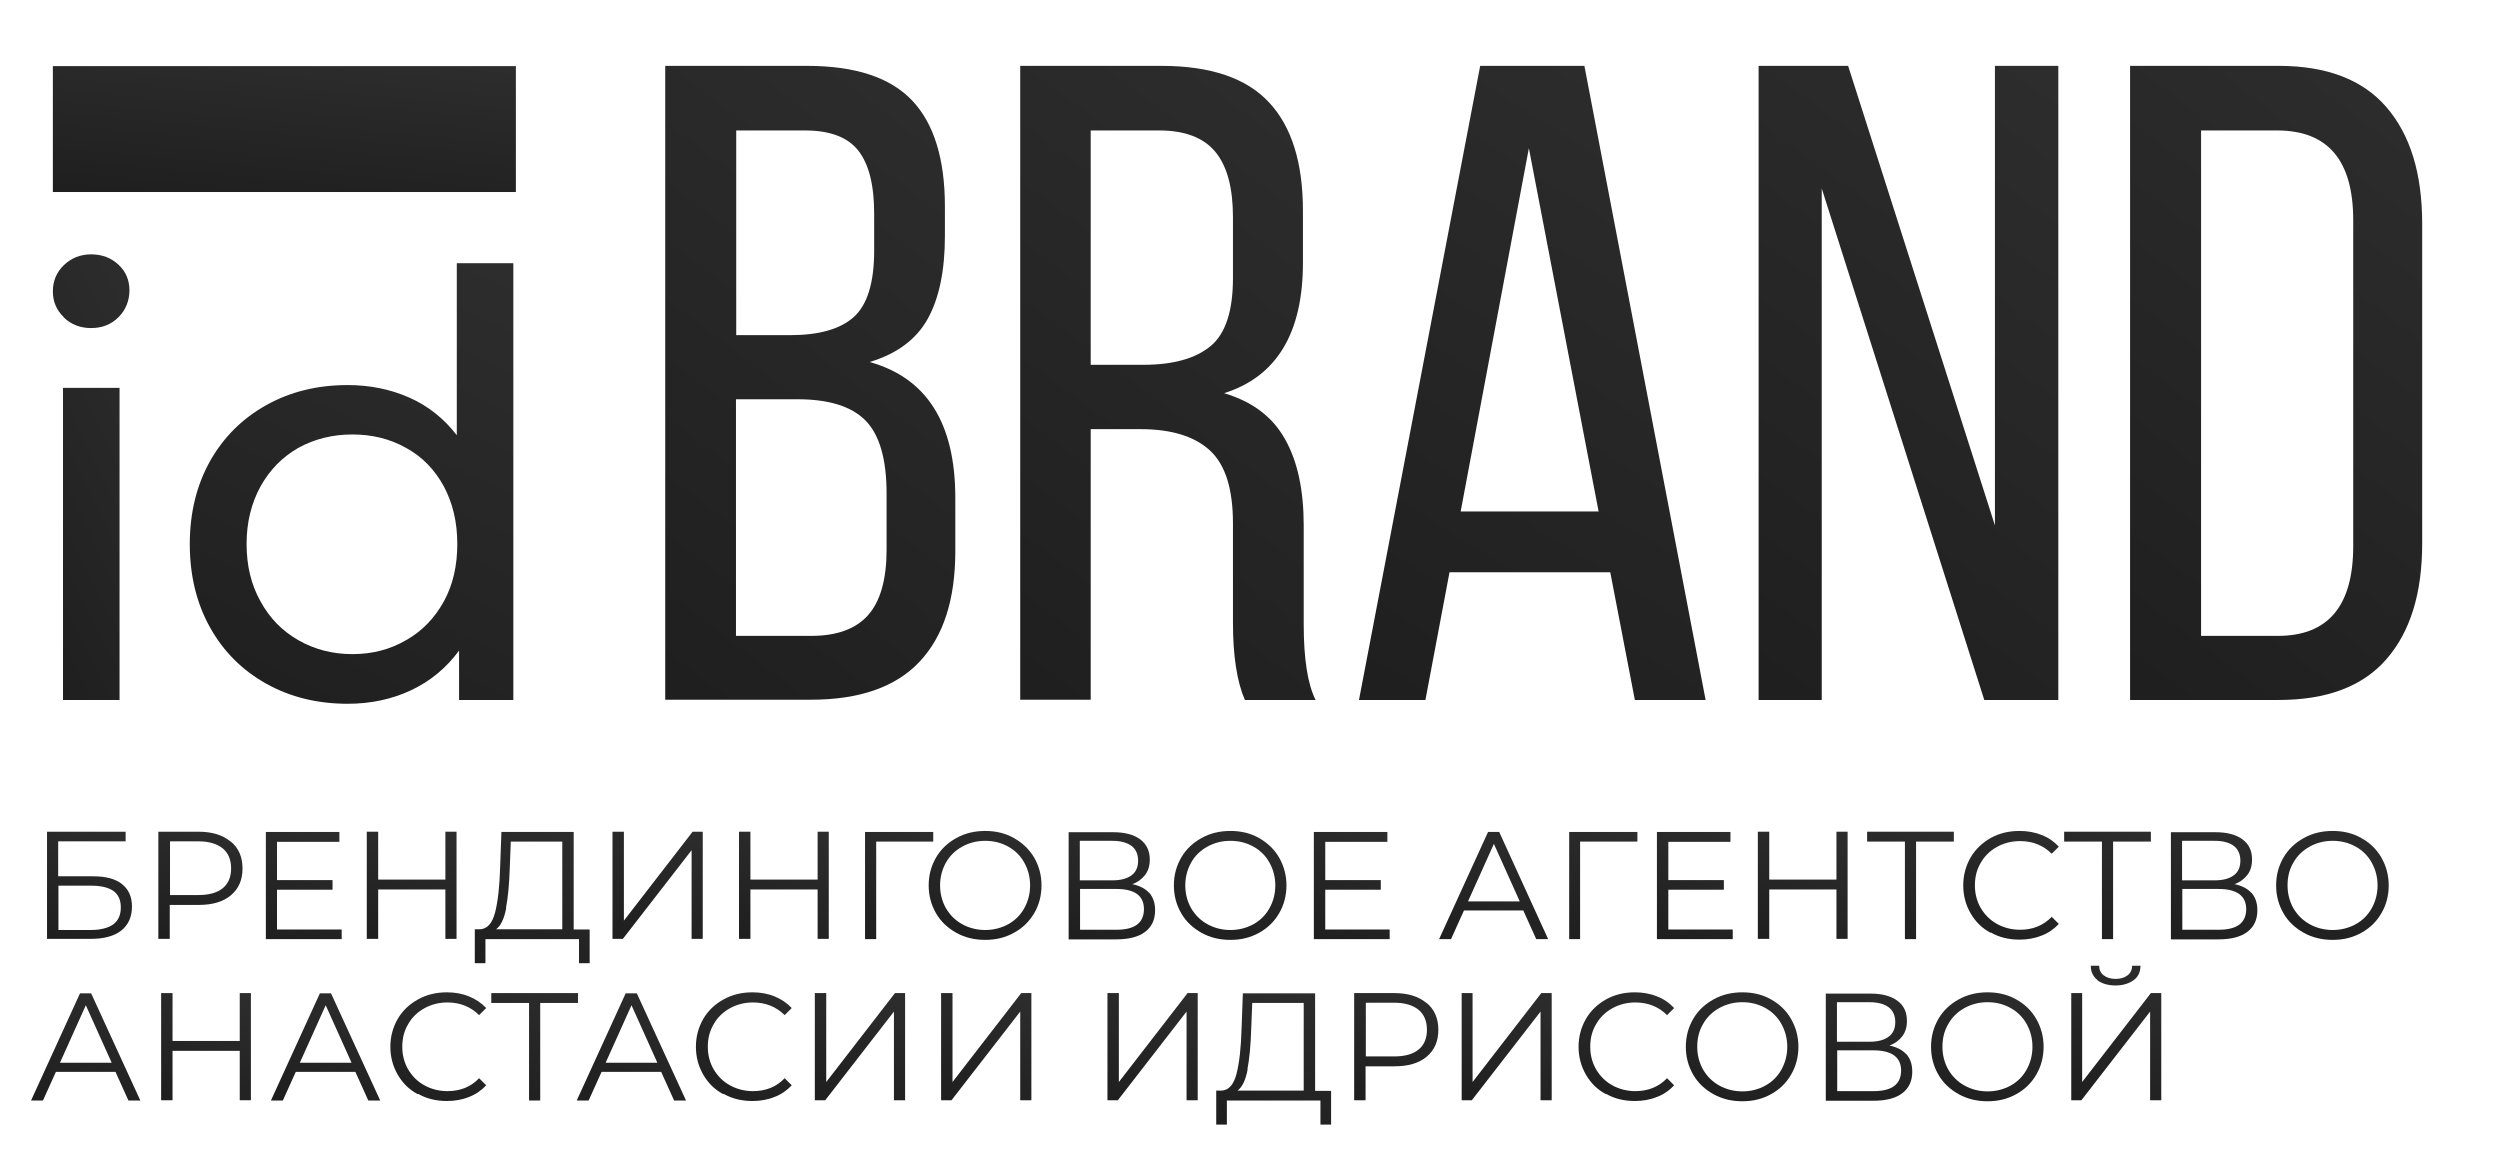 <?xml version="1.0" encoding="UTF-8"?> <svg xmlns="http://www.w3.org/2000/svg" width="1795" height="830" viewBox="0 0 1795 830" fill="none"> <g filter="url(#filter0_ddi_2_1108)"> <path fill-rule="evenodd" clip-rule="evenodd" d="M388.397 29.468H55.953V119.871H388.397V29.468Z" fill="url(#paint0_linear_2_1108)"></path> <path d="M63.782 209.729C58.502 204.636 55.953 198.452 55.953 191.176C55.953 183.9 58.502 177.533 63.782 172.44C69.061 167.347 75.616 164.619 83.444 164.619C91.273 164.619 97.827 167.165 103.107 172.076C108.387 176.988 110.936 183.172 110.936 190.448C110.936 197.724 108.387 204.454 103.107 209.729C97.827 215.005 91.273 217.551 83.444 217.551C75.616 217.551 69.061 215.005 63.782 209.911V209.729ZM63.236 260.479H103.835V484.579H63.236V260.479V260.479Z" fill="url(#paint1_linear_2_1108)"></path> <path d="M386.576 170.803V484.579H347.615V449.108C338.512 461.477 327.224 470.936 313.387 477.485C299.551 484.033 284.258 487.307 267.69 487.307C246.025 487.307 226.544 482.578 209.249 472.937C191.953 463.296 178.48 449.836 168.831 432.556C159.182 415.275 154.266 395.266 154.266 372.711C154.266 350.155 159.182 330.328 168.831 313.048C178.48 295.949 191.953 282.489 209.249 272.848C226.544 263.208 245.843 258.478 267.69 258.478C283.711 258.478 298.641 261.571 312.113 267.573C325.586 273.576 336.873 282.671 345.976 294.494V170.985H386.576V170.803ZM309.564 441.65C321.216 435.102 330.137 425.643 336.691 413.82C343.245 401.815 346.34 388.172 346.34 372.529C346.34 356.886 343.063 343.243 336.691 331.238C330.137 319.233 321.216 309.956 309.564 303.589C297.912 297.041 285.168 293.949 270.967 293.949C256.766 293.949 243.658 297.223 232.188 303.589C220.718 310.138 211.797 319.233 205.061 331.238C198.507 343.243 195.048 356.886 195.048 372.529C195.048 388.172 198.325 401.815 205.061 413.82C211.615 425.825 220.718 435.102 232.188 441.65C243.658 448.199 256.584 451.655 270.967 451.655C285.35 451.655 297.912 448.381 309.564 441.65Z" fill="url(#paint2_linear_2_1108)"></path> <path d="M495.63 484.578V29.286H597.402C632.176 29.286 657.3 37.653 672.958 54.206C688.615 70.759 696.444 96.225 696.444 130.24V151.522C696.444 176.442 692.256 196.269 684.063 211.003C675.871 225.737 661.852 236.105 642.371 241.926C683.517 253.385 703.908 285.945 703.908 339.423V377.804C703.908 412.547 695.351 438.922 678.238 457.112C661.124 475.302 635.089 484.397 600.133 484.397H495.448L495.63 484.578ZM546.425 222.644H585.204C606.141 222.644 621.434 218.279 631.084 209.548C640.733 200.816 645.649 184.991 645.649 162.072V135.333C645.649 114.778 641.825 99.681 634.179 90.04C626.532 80.399 613.788 75.67 595.946 75.67H546.607V222.644H546.425ZM546.425 438.558H600.497C619.068 438.558 632.722 433.465 641.461 423.461C650.2 413.456 654.57 397.813 654.57 376.712V336.331C654.57 311.593 649.472 294.13 639.459 283.944C629.445 273.758 613.06 268.665 590.666 268.665H546.425V438.558V438.558Z" fill="url(#paint3_linear_2_1108)"></path> <path d="M750.516 484.578V29.286H851.924C887.062 29.286 912.914 38.017 929.118 55.479C945.503 72.942 953.514 98.953 953.514 133.514V170.621C953.514 221.189 934.58 252.476 896.893 264.299C917.102 270.302 931.667 281.216 940.588 297.223C949.691 313.23 954.06 333.966 954.06 359.25V430.009C954.06 455.293 956.973 473.483 962.617 484.578H911.822C906.178 471.482 903.265 453.11 903.265 429.281V357.795C903.265 333.057 897.803 315.595 886.698 305.408C875.592 295.222 859.024 290.129 836.813 290.129H801.129V484.397H750.334L750.516 484.578ZM801.311 243.926H838.816C860.481 243.926 876.502 239.379 887.244 230.466C897.985 221.553 903.265 205.182 903.265 181.717V137.879C903.265 116.961 899.078 101.318 890.703 91.131C882.328 80.945 868.856 75.67 850.468 75.67H801.129V243.926H801.311Z" fill="url(#paint4_linear_2_1108)"></path> <path d="M993.75 484.578L1080.77 29.286H1155.6L1242.63 484.578H1191.83L1174.17 392.902H1058.75L1041.45 484.578H993.75V484.578ZM1066.76 349.246H1165.8L1115.73 88.403L1066.76 349.246Z" fill="url(#paint5_linear_2_1108)"></path> <path d="M1280.68 484.578V29.286H1344.95L1450.36 359.25V29.286H1495.87V484.578H1442.71L1326.01 117.325V484.578H1280.5H1280.68Z" fill="url(#paint6_linear_2_1108)"></path> <path d="M1547.4 484.578V29.286H1654.09C1688.49 29.286 1714.35 39.108 1731.46 58.935C1748.57 78.762 1757.13 106.593 1757.13 142.609V372.165C1757.13 407.999 1748.57 435.648 1731.46 455.293C1714.35 474.938 1688.49 484.578 1654.09 484.578H1547.4ZM1598.19 438.558H1653.54C1689.59 438.558 1707.61 417.094 1707.61 374.166V140.062C1707.61 97.134 1689.4 75.67 1652.99 75.67H1598.37V438.558H1598.19Z" fill="url(#paint7_linear_2_1108)"></path> <path d="M51.766 579.166H108.205V586.078H59.776V611.18H84.901C94.004 611.18 100.922 612.999 105.656 616.819C110.389 620.639 112.756 625.914 112.756 633.008C112.756 640.102 110.207 646.105 105.11 650.106C100.012 654.108 92.729 656.109 83.08 656.109H51.766V579.166ZM83.08 649.743C90.18 649.743 95.642 648.287 99.284 645.741C102.925 643.012 104.745 639.011 104.745 633.554C104.745 628.097 102.925 624.277 99.466 621.73C95.824 619.184 90.545 617.91 83.262 617.91H59.958V649.743H83.262H83.08Z" fill="url(#paint8_linear_2_1108)"></path> <path d="M183.76 586.26C189.404 590.989 192.135 597.356 192.135 605.541C192.135 613.727 189.404 620.093 183.76 624.822C178.116 629.552 170.469 631.735 160.638 631.735H139.883V656.109H131.69V579.166H160.456C170.287 579.166 177.934 581.531 183.578 586.26H183.76ZM177.934 619.729C181.939 616.455 183.942 611.726 183.942 605.541C183.942 599.357 181.939 594.445 177.934 591.171C173.929 587.897 168.103 586.078 160.456 586.078H140.065V624.641H160.456C168.103 624.641 173.929 623.004 177.934 619.729V619.729Z" fill="url(#paint9_linear_2_1108)"></path> <path d="M263.321 649.197V656.291H208.884V579.348H261.682V586.442H216.895V613.909H256.766V620.821H216.895V649.379H263.321V649.197Z" fill="url(#paint10_linear_2_1108)"></path> <path d="M345.794 579.166V656.109H337.784V620.639H289.537V656.109H281.345V579.166H289.537V613.545H337.784V579.166H345.794V579.166Z" fill="url(#paint11_linear_2_1108)"></path> <path d="M441.376 649.197V673.571H433.73V656.291H366.549V673.571H358.903V649.197H362.908C368.006 648.833 371.465 644.831 373.468 637.192C375.47 629.37 376.745 618.456 377.109 604.268L378.019 579.348H429.907V649.379H441.376V649.197ZM381.478 633.918C380.022 641.557 377.655 646.65 374.196 649.197H421.714V586.26H384.755L384.027 604.996C383.663 616.637 382.753 626.46 381.296 633.918H381.478Z" fill="url(#paint12_linear_2_1108)"></path> <path d="M457.944 579.166H465.954V643.012L515.293 579.166H522.575V656.109H514.565V592.445L465.226 656.109H457.762V579.166H457.944Z" fill="url(#paint13_linear_2_1108)"></path> <path d="M613.06 579.166V656.109H605.049V620.639H556.803V656.109H548.61V579.166H556.803V613.545H605.049V579.166H613.06V579.166Z" fill="url(#paint14_linear_2_1108)"></path> <path d="M688.069 586.26H647.105V656.291H639.095V579.348H688.069V586.442V586.26Z" fill="url(#paint15_linear_2_1108)"></path> <path d="M704.637 651.744C698.447 648.288 693.531 643.74 690.072 637.737C686.613 631.735 684.792 625.186 684.792 617.728C684.792 610.271 686.613 603.722 690.072 597.72C693.531 591.717 698.447 587.169 704.637 583.713C710.827 580.257 717.745 578.62 725.392 578.62C733.038 578.62 739.956 580.257 745.965 583.713C752.155 587.169 756.888 591.717 760.529 597.72C763.989 603.722 765.809 610.453 765.809 617.728C765.809 625.004 763.989 631.917 760.529 637.737C757.07 643.558 752.155 648.469 745.965 651.744C739.774 655.2 733.038 656.837 725.392 656.837C717.745 656.837 710.827 655.2 704.637 651.744ZM741.959 645.559C746.875 642.831 750.698 639.011 753.429 634.099C756.16 629.188 757.616 623.731 757.616 617.728C757.616 611.726 756.16 606.269 753.429 601.358C750.698 596.446 746.875 592.626 741.959 589.898C737.044 587.169 731.582 585.714 725.392 585.714C719.202 585.714 713.74 587.169 708.824 589.898C703.908 592.626 699.903 596.446 697.172 601.358C694.441 606.269 692.985 611.726 692.985 617.728C692.985 623.731 694.441 629.188 697.172 634.099C700.085 639.011 703.908 642.831 708.824 645.559C713.74 648.288 719.384 649.743 725.392 649.743C731.4 649.743 737.044 648.288 741.959 645.559Z" fill="url(#paint16_linear_2_1108)"></path> <path d="M843.185 623.004C845.916 626.278 847.372 630.28 847.372 635.555C847.372 642.285 845.006 647.378 840.272 651.016C835.538 654.654 828.62 656.473 819.335 656.473H785.29V579.53H817.332C825.525 579.53 831.897 581.167 836.631 584.623C841.182 588.079 843.549 592.808 843.549 599.175C843.549 603.54 842.457 607.178 840.272 610.089C838.087 612.999 834.992 615.364 830.987 616.819C836.267 617.91 840.454 620.093 843.185 623.185V623.004ZM793.3 614.091H816.786C822.794 614.091 827.346 612.817 830.441 610.453C833.718 608.088 835.174 604.45 835.174 599.902C835.174 595.355 833.536 591.717 830.441 589.352C827.164 586.988 822.612 585.714 816.786 585.714H793.3V614.091ZM839.362 634.827C839.362 625.186 832.807 620.275 819.517 620.275H793.482V649.561H819.517C832.807 649.561 839.362 644.65 839.362 634.645V634.827Z" fill="url(#paint17_linear_2_1108)"></path> <path d="M880.689 651.744C874.499 648.288 869.584 643.74 866.125 637.737C862.665 631.735 860.845 625.186 860.845 617.728C860.845 610.271 862.665 603.722 866.125 597.72C869.584 591.717 874.499 587.169 880.689 583.713C886.879 580.257 893.798 578.62 901.444 578.62C909.091 578.62 916.009 580.257 922.017 583.713C928.025 587.169 932.941 591.717 936.4 597.72C939.859 603.722 941.68 610.453 941.68 617.728C941.68 625.004 939.859 631.917 936.4 637.737C932.941 643.74 928.025 648.469 922.017 651.744C915.827 655.2 909.091 656.837 901.444 656.837C893.798 656.837 886.879 655.2 880.689 651.744ZM918.012 645.559C922.928 642.831 926.751 639.011 929.482 634.099C932.213 629.188 933.669 623.731 933.669 617.728C933.669 611.726 932.213 606.269 929.482 601.358C926.751 596.446 922.928 592.626 918.012 589.898C913.096 587.169 907.634 585.714 901.444 585.714C895.254 585.714 889.792 587.169 884.877 589.898C879.961 592.626 875.956 596.446 873.225 601.358C870.494 606.269 869.037 611.726 869.037 617.728C869.037 623.731 870.494 629.188 873.225 634.099C876.138 639.011 879.961 642.831 884.877 645.559C889.792 648.288 895.436 649.743 901.444 649.743C907.452 649.743 913.096 648.288 918.012 645.559Z" fill="url(#paint18_linear_2_1108)"></path> <path d="M1015.78 649.197V656.291H961.343V579.348H1014.14V586.442H969.536V613.909H1009.41V620.821H969.536V649.379H1015.78V649.197Z" fill="url(#paint19_linear_2_1108)"></path> <path d="M1112.09 635.737H1069.12L1059.84 656.291H1051.28L1086.42 579.348H1094.43L1129.57 656.291H1121.01L1111.73 635.737H1112.09ZM1109.18 629.188L1090.61 587.897L1072.04 629.188H1108.99H1109.18Z" fill="url(#paint20_linear_2_1108)"></path> <path d="M1193.65 586.26H1152.51V656.291H1144.68V579.348H1193.65V586.442V586.26Z" fill="url(#paint21_linear_2_1108)"></path> <path d="M1262.11 649.197V656.291H1207.67V579.348H1260.47V586.442H1215.86V613.909H1255.74V620.821H1215.86V649.379H1262.11V649.197Z" fill="url(#paint22_linear_2_1108)"></path> <path d="M1344.58 579.166V656.109H1336.57V620.639H1288.32V656.109H1280.13V579.166H1288.32V613.545H1336.57V579.166H1344.58V579.166Z" fill="url(#paint23_linear_2_1108)"></path> <path d="M1420.86 586.26H1393.74V656.291H1385.73V586.26H1358.6V579.166H1420.86V586.26V586.26Z" fill="url(#paint24_linear_2_1108)"></path> <path d="M1447.26 651.744C1441.07 648.469 1436.34 643.74 1432.88 637.737C1429.42 631.735 1427.6 625.004 1427.6 617.728C1427.6 610.453 1429.42 603.722 1432.88 597.72C1436.34 591.717 1441.26 587.169 1447.26 583.713C1453.45 580.257 1460.37 578.62 1468.02 578.62C1473.66 578.62 1478.94 579.53 1483.86 581.531C1488.77 583.35 1492.78 586.26 1496.24 589.898L1491.14 594.991C1485.13 588.988 1477.49 585.896 1468.38 585.896C1462.37 585.896 1456.73 587.351 1451.81 590.08C1446.9 592.808 1442.89 596.628 1440.16 601.539C1437.25 606.451 1435.98 611.726 1435.98 617.728C1435.98 623.731 1437.43 629.188 1440.16 633.917C1443.08 638.829 1446.9 642.649 1451.81 645.377C1456.73 648.106 1462.37 649.561 1468.38 649.561C1477.67 649.561 1485.13 646.469 1491.14 640.284L1496.24 645.377C1492.78 649.015 1488.77 651.925 1483.86 653.744C1478.94 655.745 1473.66 656.655 1468.02 656.655C1460.37 656.655 1453.45 655.018 1447.45 651.562L1447.26 651.744Z" fill="url(#paint25_linear_2_1108)"></path> <path d="M1562.33 586.26H1535.2V656.291H1527.19V586.26H1500.06V579.166H1562.33V586.26V586.26Z" fill="url(#paint26_linear_2_1108)"></path> <path d="M1634.6 623.004C1637.34 626.278 1638.79 630.28 1638.79 635.555C1638.79 642.285 1636.43 647.378 1631.69 651.016C1626.96 654.654 1620.04 656.473 1610.75 656.473H1576.71V579.53H1608.75C1616.94 579.53 1623.32 581.167 1628.05 584.623C1632.78 588.079 1634.97 592.808 1634.97 599.175C1634.97 603.54 1633.88 607.178 1631.69 610.089C1629.51 612.999 1626.41 615.364 1622.41 616.819C1627.69 617.91 1631.87 620.093 1634.6 623.185V623.004ZM1584.72 614.091H1608.21C1614.21 614.091 1618.77 612.817 1621.86 610.453C1625.14 608.088 1626.59 604.45 1626.59 599.902C1626.59 595.355 1624.96 591.717 1621.86 589.352C1618.77 586.988 1614.03 585.714 1608.21 585.714H1584.72V614.091ZM1630.78 634.827C1630.78 625.186 1624.04 620.275 1610.94 620.275H1584.9V649.561H1610.94C1624.23 649.561 1630.78 644.65 1630.78 634.645V634.827Z" fill="url(#paint27_linear_2_1108)"></path> <path d="M1672.11 651.744C1665.92 648.288 1661 643.74 1657.54 637.737C1654.08 631.735 1652.26 625.186 1652.26 617.728C1652.26 610.271 1654.08 603.722 1657.54 597.72C1661 591.717 1665.92 587.169 1672.11 583.713C1678.3 580.257 1685.22 578.62 1692.86 578.62C1700.51 578.62 1707.43 580.257 1713.44 583.713C1719.63 587.169 1724.36 591.717 1727.82 597.72C1731.28 603.722 1733.1 610.453 1733.1 617.728C1733.1 625.004 1731.28 631.917 1727.82 637.737C1724.36 643.74 1719.44 648.469 1713.44 651.744C1707.25 655.2 1700.51 656.837 1692.86 656.837C1685.22 656.837 1678.3 655.2 1672.11 651.744ZM1709.43 645.559C1714.35 642.831 1718.17 639.011 1720.9 634.099C1723.63 629.188 1725.09 623.731 1725.09 617.728C1725.09 611.726 1723.63 606.269 1720.9 601.358C1718.17 596.446 1714.35 592.626 1709.43 589.898C1704.52 587.169 1699.05 585.714 1692.86 585.714C1686.67 585.714 1681.21 587.169 1676.3 589.898C1671.38 592.626 1667.38 596.446 1664.64 601.358C1661.73 606.269 1660.46 611.726 1660.46 617.728C1660.46 623.731 1661.91 629.188 1664.64 634.099C1667.56 639.011 1671.38 642.831 1676.3 645.559C1681.21 648.288 1686.86 649.743 1692.86 649.743C1698.87 649.743 1704.52 648.288 1709.43 645.559Z" fill="url(#paint28_linear_2_1108)"></path> <path d="M101.104 751.606H58.138L48.853 772.161H40.296L75.434 695.217H83.444L118.764 772.161H110.207L100.922 751.606H101.104ZM98.191 745.058L79.621 703.767L61.051 745.058H98.009H98.191Z" fill="url(#paint29_linear_2_1108)"></path> <path d="M198.143 695.036V771.979H190.132V736.509H141.886V771.979H133.693V695.036H141.886V729.414H190.132V695.036H198.143V695.036Z" fill="url(#paint30_linear_2_1108)"></path> <path d="M273.334 751.606H230.368L221.083 772.161H212.526L247.664 695.217H255.674L290.994 772.161H282.437L273.152 751.606H273.334ZM270.421 745.058L251.851 703.767L233.281 745.058H270.239H270.421Z" fill="url(#paint31_linear_2_1108)"></path> <path d="M317.939 767.613C311.749 764.339 307.015 759.61 303.556 753.607C300.097 747.604 298.276 740.874 298.276 733.598C298.276 726.322 300.097 719.592 303.556 713.589C307.015 707.587 311.931 703.039 318.121 699.583C324.311 696.127 331.229 694.49 338.876 694.49C344.52 694.49 349.8 695.399 354.715 697.4C359.631 699.401 363.636 702.13 367.095 705.768L361.998 710.861C355.99 704.858 348.343 701.766 339.24 701.766C333.232 701.766 327.588 703.221 322.673 705.95C317.757 708.678 313.752 712.498 311.021 717.409C308.108 722.32 306.833 727.595 306.833 733.598C306.833 739.601 308.29 745.058 311.021 749.787C313.934 754.698 317.757 758.518 322.673 761.247C327.588 763.975 333.232 765.43 339.24 765.43C348.525 765.43 356.172 762.338 361.998 756.154L367.095 761.247C363.636 764.885 359.631 767.795 354.715 769.614C349.8 771.615 344.52 772.524 338.876 772.524C331.229 772.524 324.311 770.887 318.303 767.431L317.939 767.613Z" fill="url(#paint32_linear_2_1108)"></path> <path d="M433.002 702.13H405.875V772.161H397.864V702.13H370.737V695.036H433.002V702.13V702.13Z" fill="url(#paint33_linear_2_1108)"></path> <path d="M492.9 751.606H449.933L440.648 772.161H432.091L467.229 695.217H475.24L510.56 772.161H502.003L492.718 751.606H492.9ZM489.987 745.058L471.416 703.767L452.846 745.058H489.805H489.987Z" fill="url(#paint34_linear_2_1108)"></path> <path d="M537.323 767.613C531.133 764.339 526.399 759.61 522.94 753.607C519.481 747.604 517.66 740.874 517.66 733.598C517.66 726.322 519.481 719.592 522.94 713.589C526.399 707.587 531.315 703.039 537.505 699.583C543.695 696.127 550.613 694.49 558.26 694.49C563.904 694.49 569.183 695.399 574.099 697.4C579.015 699.401 583.02 702.13 586.479 705.768L581.382 710.861C575.374 704.858 567.727 701.766 558.624 701.766C552.616 701.766 546.972 703.221 542.056 705.95C537.141 708.678 533.135 712.498 530.404 717.409C527.491 722.32 526.217 727.595 526.217 733.598C526.217 739.601 527.674 745.058 530.404 749.787C533.317 754.698 537.141 758.518 542.056 761.247C546.972 763.975 552.616 765.43 558.624 765.43C567.909 765.43 575.556 762.338 581.382 756.154L586.479 761.247C583.02 764.885 579.015 767.795 574.099 769.614C569.183 771.615 563.904 772.524 558.26 772.524C550.613 772.524 543.695 770.887 537.687 767.431L537.323 767.613Z" fill="url(#paint35_linear_2_1108)"></path> <path d="M603.228 695.036H611.239V758.882L660.578 695.036H667.86V771.979H659.849V708.314L610.511 771.979H603.046V695.036H603.228Z" fill="url(#paint36_linear_2_1108)"></path> <path d="M693.895 695.036H701.906V758.882L751.244 695.036H758.527V771.979H750.516V708.314L701.177 771.979H693.713V695.036H693.895Z" fill="url(#paint37_linear_2_1108)"></path> <path d="M813.327 695.036H821.338V758.882L870.676 695.036H877.959V771.979H869.948V708.314L820.61 771.979H813.145V695.036H813.327Z" fill="url(#paint38_linear_2_1108)"></path> <path d="M973.723 765.067V789.441H966.076V772.161H898.896V789.441H891.249V765.067H895.254C900.352 764.703 903.811 760.701 905.814 753.061C907.817 745.24 909.091 734.326 909.455 720.138L910.365 695.217H962.253V765.248H973.723V765.067ZM913.825 749.787C912.368 757.427 910.001 762.52 906.542 765.067H954.06V702.13H917.102L916.373 720.865C916.009 732.507 915.099 742.329 913.643 749.787H913.825Z" fill="url(#paint39_linear_2_1108)"></path> <path d="M1042.36 702.13C1048 706.859 1050.73 713.225 1050.73 721.411C1050.73 729.596 1048 735.963 1042.36 740.692C1036.72 745.422 1029.07 747.604 1019.24 747.604H998.483V771.979H990.291V695.036H1019.06C1028.89 695.036 1036.53 697.4 1042.18 702.13H1042.36ZM1036.53 735.599C1040.54 732.325 1042.54 727.595 1042.54 721.411C1042.54 715.226 1040.54 710.315 1036.53 707.041C1032.53 703.767 1026.7 701.948 1019.06 701.948H998.665V740.51H1019.06C1026.7 740.51 1032.53 738.873 1036.53 735.599V735.599Z" fill="url(#paint40_linear_2_1108)"></path> <path d="M1067.3 695.036H1075.31V758.882L1124.65 695.036H1132.12V771.979H1124.11V708.314L1074.77 771.979H1067.48V695.036H1067.3Z" fill="url(#paint41_linear_2_1108)"></path> <path d="M1171.08 767.613C1164.89 764.339 1160.15 759.61 1156.69 753.607C1153.23 747.604 1151.41 740.874 1151.41 733.598C1151.41 726.322 1153.23 719.592 1156.69 713.589C1160.15 707.587 1165.07 703.039 1171.08 699.583C1177.27 696.127 1184.18 694.49 1191.83 694.49C1197.48 694.49 1202.76 695.399 1207.67 697.4C1212.59 699.219 1216.59 702.13 1220.05 705.768L1214.95 710.861C1208.95 704.858 1201.3 701.766 1192.2 701.766C1186.19 701.766 1180.54 703.221 1175.63 705.95C1170.71 708.678 1166.71 712.498 1163.98 717.409C1161.06 722.32 1159.79 727.595 1159.79 733.598C1159.79 739.601 1161.25 745.058 1163.98 749.787C1166.89 754.698 1170.71 758.518 1175.63 761.247C1180.54 763.975 1186.19 765.43 1192.2 765.43C1201.48 765.43 1208.95 762.338 1214.95 756.154L1220.05 761.247C1216.59 764.885 1212.59 767.795 1207.67 769.614C1202.76 771.615 1197.48 772.524 1191.83 772.524C1184.18 772.524 1177.27 770.887 1171.26 767.431L1171.08 767.613Z" fill="url(#paint42_linear_2_1108)"></path> <path d="M1248.27 767.613C1242.08 764.157 1237.17 759.61 1233.71 753.607C1230.25 747.604 1228.43 741.056 1228.43 733.598C1228.43 726.14 1230.25 719.592 1233.71 713.589C1237.17 707.587 1242.08 703.039 1248.27 699.583C1254.46 696.127 1261.38 694.49 1269.03 694.49C1276.67 694.49 1283.59 696.127 1289.6 699.583C1295.79 703.039 1300.52 707.587 1303.98 713.589C1307.44 719.592 1309.26 726.322 1309.26 733.598C1309.26 740.874 1307.44 747.786 1303.98 753.607C1300.52 759.61 1295.61 764.339 1289.6 767.613C1283.41 771.069 1276.67 772.706 1269.03 772.706C1261.38 772.706 1254.46 771.069 1248.27 767.613ZM1285.59 761.429C1290.51 758.7 1294.33 754.88 1297.06 749.969C1299.79 745.058 1301.25 739.601 1301.25 733.598C1301.25 727.595 1299.79 722.138 1297.06 717.227C1294.33 712.316 1290.51 708.496 1285.59 705.768C1280.68 703.039 1275.22 701.584 1269.03 701.584C1262.84 701.584 1257.37 703.039 1252.46 705.768C1247.54 708.496 1243.54 712.316 1240.81 717.227C1237.89 722.138 1236.62 727.595 1236.62 733.598C1236.62 739.601 1238.08 745.058 1240.81 749.969C1243.72 754.88 1247.54 758.7 1252.46 761.429C1257.37 764.157 1263.02 765.612 1269.03 765.612C1275.03 765.612 1280.68 764.157 1285.59 761.429Z" fill="url(#paint43_linear_2_1108)"></path> <path d="M1386.82 738.873C1389.55 742.147 1391.01 746.149 1391.01 751.424C1391.01 758.154 1388.64 763.248 1383.91 766.886C1379.17 770.524 1372.25 772.343 1362.97 772.343H1328.92V695.399H1360.97C1369.16 695.399 1375.53 697.036 1380.27 700.492C1385 703.949 1387.18 708.678 1387.18 715.044C1387.18 719.41 1386.09 723.048 1383.91 725.958C1381.72 728.869 1378.63 731.233 1374.62 732.689C1379.9 733.78 1384.09 735.963 1386.82 739.055V738.873ZM1336.93 729.96H1360.42C1366.43 729.96 1370.98 728.687 1374.07 726.322C1377.35 723.957 1378.81 720.319 1378.81 715.772C1378.81 711.224 1377.17 707.587 1374.07 705.222C1370.98 702.857 1366.25 701.584 1360.42 701.584H1336.93V729.96ZM1383 750.697C1383 741.056 1376.26 736.145 1363.15 736.145H1337.12V765.43H1363.15C1376.44 765.43 1383 760.519 1383 750.515V750.697Z" fill="url(#paint44_linear_2_1108)"></path> <path d="M1424.32 767.613C1418.13 764.157 1413.22 759.61 1409.76 753.607C1406.3 747.604 1404.48 741.056 1404.48 733.598C1404.48 726.14 1406.3 719.592 1409.76 713.589C1413.22 707.587 1418.13 703.039 1424.32 699.583C1430.51 696.127 1437.43 694.49 1445.08 694.49C1452.73 694.49 1459.64 696.127 1465.65 699.583C1471.84 703.039 1476.58 707.587 1480.03 713.589C1483.49 719.592 1485.31 726.322 1485.31 733.598C1485.31 740.874 1483.49 747.786 1480.03 753.607C1476.58 759.61 1471.66 764.339 1465.65 767.613C1459.46 771.069 1452.73 772.706 1445.08 772.706C1437.43 772.706 1430.51 771.069 1424.32 767.613ZM1461.65 761.429C1466.56 758.7 1470.39 754.88 1473.12 749.969C1475.85 745.058 1477.3 739.601 1477.3 733.598C1477.3 727.595 1475.85 722.138 1473.12 717.227C1470.39 712.316 1466.56 708.496 1461.65 705.768C1456.73 703.039 1451.27 701.584 1445.08 701.584C1438.89 701.584 1433.43 703.039 1428.51 705.768C1423.6 708.496 1419.59 712.316 1416.86 717.227C1413.95 722.138 1412.67 727.595 1412.67 733.598C1412.67 739.601 1414.13 745.058 1416.86 749.969C1419.77 754.88 1423.6 758.7 1428.51 761.429C1433.43 764.157 1439.07 765.612 1445.08 765.612C1451.09 765.612 1456.73 764.157 1461.65 761.429Z" fill="url(#paint45_linear_2_1108)"></path> <path d="M1504.98 695.036H1512.99V758.882L1562.33 695.036H1569.79V771.979H1561.78V708.314L1512.44 771.979H1505.16V695.036H1504.98ZM1524.09 685.759C1520.82 683.212 1519.18 679.756 1519.18 675.391H1525.19C1525.19 678.301 1526.28 680.666 1528.46 682.303C1530.65 683.94 1533.38 684.849 1537.02 684.849C1540.66 684.849 1543.39 683.94 1545.58 682.303C1547.76 680.666 1548.85 678.301 1548.85 675.391H1554.86C1554.86 679.938 1553.22 683.394 1549.95 685.759C1546.67 688.123 1542.3 689.579 1537.02 689.579C1531.74 689.579 1527.19 688.305 1523.91 685.759H1524.09Z" fill="url(#paint46_linear_2_1108)"></path> </g> <defs> <filter id="filter0_ddi_2_1108" x="-17" y="-20" width="1832" height="880" filterUnits="userSpaceOnUse" color-interpolation-filters="sRGB"> <feFlood flood-opacity="0" result="BackgroundImageFix"></feFlood> <feColorMatrix in="SourceAlpha" type="matrix" values="0 0 0 0 0 0 0 0 0 0 0 0 0 0 0 0 0 0 127 0" result="hardAlpha"></feColorMatrix> <feOffset dx="-6" dy="6"></feOffset> <feGaussianBlur stdDeviation="2.5"></feGaussianBlur> <feComposite in2="hardAlpha" operator="out"></feComposite> <feColorMatrix type="matrix" values="0 0 0 0 0 0 0 0 0 0 0 0 0 0 0 0 0 0 0.25 0"></feColorMatrix> <feBlend mode="normal" in2="BackgroundImageFix" result="effect1_dropShadow_2_1108"></feBlend> <feColorMatrix in="SourceAlpha" type="matrix" values="0 0 0 0 0 0 0 0 0 0 0 0 0 0 0 0 0 0 127 0" result="hardAlpha"></feColorMatrix> <feOffset dx="-10" dy="10"></feOffset> <feGaussianBlur stdDeviation="15"></feGaussianBlur> <feColorMatrix type="matrix" values="0 0 0 0 0 0 0 0 0 0 0 0 0 0 0 0 0 0 0.45 0"></feColorMatrix> <feBlend mode="normal" in2="effect1_dropShadow_2_1108" result="effect2_dropShadow_2_1108"></feBlend> <feBlend mode="normal" in="SourceGraphic" in2="effect2_dropShadow_2_1108" result="shape"></feBlend> <feColorMatrix in="SourceAlpha" type="matrix" values="0 0 0 0 0 0 0 0 0 0 0 0 0 0 0 0 0 0 127 0" result="hardAlpha"></feColorMatrix> <feOffset dx="-2" dy="2"></feOffset> <feGaussianBlur stdDeviation="1"></feGaussianBlur> <feComposite in2="hardAlpha" operator="arithmetic" k2="-1" k3="1"></feComposite> <feColorMatrix type="matrix" values="0 0 0 0 1 0 0 0 0 1 0 0 0 0 1 0 0 0 0.05 0"></feColorMatrix> <feBlend mode="normal" in2="shape" result="effect3_innerShadow_2_1108"></feBlend> </filter> <linearGradient id="paint0_linear_2_1108" x1="252.715" y1="9.954" x2="239.396" y2="150.918" gradientUnits="userSpaceOnUse"> <stop stop-color="#2E2E2E"></stop> <stop offset="1" stop-color="#1D1D1D"></stop> </linearGradient> <linearGradient id="paint1_linear_2_1108" x1="88.495" y1="95.555" x2="-111.523" y2="194.476" gradientUnits="userSpaceOnUse"> <stop stop-color="#2E2E2E"></stop> <stop offset="1" stop-color="#1D1D1D"></stop> </linearGradient> <linearGradient id="paint2_linear_2_1108" x1="291.762" y1="102.485" x2="99.203" y2="509.251" gradientUnits="userSpaceOnUse"> <stop stop-color="#2E2E2E"></stop> <stop offset="1" stop-color="#1D1D1D"></stop> </linearGradient> <linearGradient id="paint3_linear_2_1108" x1="618.829" y1="-68.99" x2="273.909" y2="385.517" gradientUnits="userSpaceOnUse"> <stop stop-color="#2E2E2E"></stop> <stop offset="1" stop-color="#1D1D1D"></stop> </linearGradient> <linearGradient id="paint4_linear_2_1108" x1="875.977" y1="-68.99" x2="532.793" y2="391.525" gradientUnits="userSpaceOnUse"> <stop stop-color="#2E2E2E"></stop> <stop offset="1" stop-color="#1D1D1D"></stop> </linearGradient> <linearGradient id="paint5_linear_2_1108" x1="1141.05" y1="-68.99" x2="816.782" y2="441.152" gradientUnits="userSpaceOnUse"> <stop stop-color="#2E2E2E"></stop> <stop offset="1" stop-color="#1D1D1D"></stop> </linearGradient> <linearGradient id="paint6_linear_2_1108" x1="1407.97" y1="-68.99" x2="1066.24" y2="396.265" gradientUnits="userSpaceOnUse"> <stop stop-color="#2E2E2E"></stop> <stop offset="1" stop-color="#1D1D1D"></stop> </linearGradient> <linearGradient id="paint7_linear_2_1108" x1="1671.53" y1="-68.99" x2="1327.18" y2="387.538" gradientUnits="userSpaceOnUse"> <stop stop-color="#2E2E2E"></stop> <stop offset="1" stop-color="#1D1D1D"></stop> </linearGradient> <linearGradient id="paint8_linear_2_1108" x1="87.864" y1="562.558" x2="43.356" y2="664.094" gradientUnits="userSpaceOnUse"> <stop stop-color="#2E2E2E"></stop> <stop offset="1" stop-color="#1D1D1D"></stop> </linearGradient> <linearGradient id="paint9_linear_2_1108" x1="167.465" y1="562.558" x2="122.686" y2="663.798" gradientUnits="userSpaceOnUse"> <stop stop-color="#2E2E2E"></stop> <stop offset="1" stop-color="#1D1D1D"></stop> </linearGradient> <linearGradient id="paint10_linear_2_1108" x1="241.103" y1="562.74" x2="193.207" y2="660.263" gradientUnits="userSpaceOnUse"> <stop stop-color="#2E2E2E"></stop> <stop offset="1" stop-color="#1D1D1D"></stop> </linearGradient> <linearGradient id="paint11_linear_2_1108" x1="319.49" y1="562.558" x2="276.65" y2="665.833" gradientUnits="userSpaceOnUse"> <stop stop-color="#2E2E2E"></stop> <stop offset="1" stop-color="#1D1D1D"></stop> </linearGradient> <linearGradient id="paint12_linear_2_1108" x1="407.716" y1="559.01" x2="356.883" y2="687.062" gradientUnits="userSpaceOnUse"> <stop stop-color="#2E2E2E"></stop> <stop offset="1" stop-color="#1D1D1D"></stop> </linearGradient> <linearGradient id="paint13_linear_2_1108" x1="496.123" y1="562.558" x2="453.453" y2="666.003" gradientUnits="userSpaceOnUse"> <stop stop-color="#2E2E2E"></stop> <stop offset="1" stop-color="#1D1D1D"></stop> </linearGradient> <linearGradient id="paint14_linear_2_1108" x1="586.756" y1="562.558" x2="543.915" y2="665.833" gradientUnits="userSpaceOnUse"> <stop stop-color="#2E2E2E"></stop> <stop offset="1" stop-color="#1D1D1D"></stop> </linearGradient> <linearGradient id="paint15_linear_2_1108" x1="668.081" y1="562.74" x2="617.173" y2="655.995" gradientUnits="userSpaceOnUse"> <stop stop-color="#2E2E2E"></stop> <stop offset="1" stop-color="#1D1D1D"></stop> </linearGradient> <linearGradient id="paint16_linear_2_1108" x1="732.743" y1="561.737" x2="695.641" y2="672.341" gradientUnits="userSpaceOnUse"> <stop stop-color="#2E2E2E"></stop> <stop offset="1" stop-color="#1D1D1D"></stop> </linearGradient> <linearGradient id="paint17_linear_2_1108" x1="822.034" y1="562.922" x2="778.062" y2="665.032" gradientUnits="userSpaceOnUse"> <stop stop-color="#2E2E2E"></stop> <stop offset="1" stop-color="#1D1D1D"></stop> </linearGradient> <linearGradient id="paint18_linear_2_1108" x1="908.688" y1="561.737" x2="871.519" y2="672.29" gradientUnits="userSpaceOnUse"> <stop stop-color="#2E2E2E"></stop> <stop offset="1" stop-color="#1D1D1D"></stop> </linearGradient> <linearGradient id="paint19_linear_2_1108" x1="993.562" y1="562.74" x2="945.666" y2="660.263" gradientUnits="userSpaceOnUse"> <stop stop-color="#2E2E2E"></stop> <stop offset="1" stop-color="#1D1D1D"></stop> </linearGradient> <linearGradient id="paint20_linear_2_1108" x1="1097.62" y1="562.74" x2="1060.6" y2="671.143" gradientUnits="userSpaceOnUse"> <stop stop-color="#2E2E2E"></stop> <stop offset="1" stop-color="#1D1D1D"></stop> </linearGradient> <linearGradient id="paint21_linear_2_1108" x1="1173.66" y1="562.74" x2="1122.76" y2="655.996" gradientUnits="userSpaceOnUse"> <stop stop-color="#2E2E2E"></stop> <stop offset="1" stop-color="#1D1D1D"></stop> </linearGradient> <linearGradient id="paint22_linear_2_1108" x1="1239.89" y1="562.74" x2="1191.99" y2="660.263" gradientUnits="userSpaceOnUse"> <stop stop-color="#2E2E2E"></stop> <stop offset="1" stop-color="#1D1D1D"></stop> </linearGradient> <linearGradient id="paint23_linear_2_1108" x1="1318.28" y1="562.558" x2="1275.44" y2="665.833" gradientUnits="userSpaceOnUse"> <stop stop-color="#2E2E2E"></stop> <stop offset="1" stop-color="#1D1D1D"></stop> </linearGradient> <linearGradient id="paint24_linear_2_1108" x1="1395.45" y1="562.518" x2="1351.39" y2="664.888" gradientUnits="userSpaceOnUse"> <stop stop-color="#2E2E2E"></stop> <stop offset="1" stop-color="#1D1D1D"></stop> </linearGradient> <linearGradient id="paint25_linear_2_1108" x1="1468.22" y1="561.776" x2="1426.27" y2="667.968" gradientUnits="userSpaceOnUse"> <stop stop-color="#2E2E2E"></stop> <stop offset="1" stop-color="#1D1D1D"></stop> </linearGradient> <linearGradient id="paint26_linear_2_1108" x1="1536.91" y1="562.518" x2="1492.85" y2="664.888" gradientUnits="userSpaceOnUse"> <stop stop-color="#2E2E2E"></stop> <stop offset="1" stop-color="#1D1D1D"></stop> </linearGradient> <linearGradient id="paint27_linear_2_1108" x1="1613.45" y1="562.922" x2="1569.48" y2="665.032" gradientUnits="userSpaceOnUse"> <stop stop-color="#2E2E2E"></stop> <stop offset="1" stop-color="#1D1D1D"></stop> </linearGradient> <linearGradient id="paint28_linear_2_1108" x1="1700.11" y1="561.737" x2="1662.94" y2="672.29" gradientUnits="userSpaceOnUse"> <stop stop-color="#2E2E2E"></stop> <stop offset="1" stop-color="#1D1D1D"></stop> </linearGradient> <linearGradient id="paint29_linear_2_1108" x1="86.739" y1="678.609" x2="49.786" y2="787.065" gradientUnits="userSpaceOnUse"> <stop stop-color="#2E2E2E"></stop> <stop offset="1" stop-color="#1D1D1D"></stop> </linearGradient> <linearGradient id="paint30_linear_2_1108" x1="171.839" y1="678.427" x2="128.998" y2="781.702" gradientUnits="userSpaceOnUse"> <stop stop-color="#2E2E2E"></stop> <stop offset="1" stop-color="#1D1D1D"></stop> </linearGradient> <linearGradient id="paint31_linear_2_1108" x1="258.969" y1="678.609" x2="222.016" y2="787.065" gradientUnits="userSpaceOnUse"> <stop stop-color="#2E2E2E"></stop> <stop offset="1" stop-color="#1D1D1D"></stop> </linearGradient> <linearGradient id="paint32_linear_2_1108" x1="339.008" y1="677.646" x2="297.139" y2="783.913" gradientUnits="userSpaceOnUse"> <stop stop-color="#2E2E2E"></stop> <stop offset="1" stop-color="#1D1D1D"></stop> </linearGradient> <linearGradient id="paint33_linear_2_1108" x1="407.589" y1="678.388" x2="363.53" y2="780.758" gradientUnits="userSpaceOnUse"> <stop stop-color="#2E2E2E"></stop> <stop offset="1" stop-color="#1D1D1D"></stop> </linearGradient> <linearGradient id="paint34_linear_2_1108" x1="478.534" y1="678.609" x2="441.582" y2="787.065" gradientUnits="userSpaceOnUse"> <stop stop-color="#2E2E2E"></stop> <stop offset="1" stop-color="#1D1D1D"></stop> </linearGradient> <linearGradient id="paint35_linear_2_1108" x1="558.392" y1="677.646" x2="516.523" y2="783.913" gradientUnits="userSpaceOnUse"> <stop stop-color="#2E2E2E"></stop> <stop offset="1" stop-color="#1D1D1D"></stop> </linearGradient> <linearGradient id="paint36_linear_2_1108" x1="641.407" y1="678.427" x2="598.737" y2="781.873" gradientUnits="userSpaceOnUse"> <stop stop-color="#2E2E2E"></stop> <stop offset="1" stop-color="#1D1D1D"></stop> </linearGradient> <linearGradient id="paint37_linear_2_1108" x1="732.074" y1="678.427" x2="689.404" y2="781.873" gradientUnits="userSpaceOnUse"> <stop stop-color="#2E2E2E"></stop> <stop offset="1" stop-color="#1D1D1D"></stop> </linearGradient> <linearGradient id="paint38_linear_2_1108" x1="851.506" y1="678.427" x2="808.836" y2="781.873" gradientUnits="userSpaceOnUse"> <stop stop-color="#2E2E2E"></stop> <stop offset="1" stop-color="#1D1D1D"></stop> </linearGradient> <linearGradient id="paint39_linear_2_1108" x1="940.062" y1="674.879" x2="889.23" y2="802.932" gradientUnits="userSpaceOnUse"> <stop stop-color="#2E2E2E"></stop> <stop offset="1" stop-color="#1D1D1D"></stop> </linearGradient> <linearGradient id="paint40_linear_2_1108" x1="1026.07" y1="678.427" x2="981.286" y2="779.667" gradientUnits="userSpaceOnUse"> <stop stop-color="#2E2E2E"></stop> <stop offset="1" stop-color="#1D1D1D"></stop> </linearGradient> <linearGradient id="paint41_linear_2_1108" x1="1105.66" y1="678.427" x2="1062.99" y2="781.873" gradientUnits="userSpaceOnUse"> <stop stop-color="#2E2E2E"></stop> <stop offset="1" stop-color="#1D1D1D"></stop> </linearGradient> <linearGradient id="paint42_linear_2_1108" x1="1192.04" y1="677.646" x2="1150.09" y2="783.838" gradientUnits="userSpaceOnUse"> <stop stop-color="#2E2E2E"></stop> <stop offset="1" stop-color="#1D1D1D"></stop> </linearGradient> <linearGradient id="paint43_linear_2_1108" x1="1276.27" y1="677.607" x2="1239.1" y2="788.16" gradientUnits="userSpaceOnUse"> <stop stop-color="#2E2E2E"></stop> <stop offset="1" stop-color="#1D1D1D"></stop> </linearGradient> <linearGradient id="paint44_linear_2_1108" x1="1365.67" y1="678.791" x2="1321.7" y2="780.901" gradientUnits="userSpaceOnUse"> <stop stop-color="#2E2E2E"></stop> <stop offset="1" stop-color="#1D1D1D"></stop> </linearGradient> <linearGradient id="paint45_linear_2_1108" x1="1452.32" y1="677.607" x2="1415.15" y2="788.16" gradientUnits="userSpaceOnUse"> <stop stop-color="#2E2E2E"></stop> <stop offset="1" stop-color="#1D1D1D"></stop> </linearGradient> <linearGradient id="paint46_linear_2_1108" x1="1543.34" y1="654.542" x2="1481.29" y2="774.366" gradientUnits="userSpaceOnUse"> <stop stop-color="#2E2E2E"></stop> <stop offset="1" stop-color="#1D1D1D"></stop> </linearGradient> </defs> </svg> 